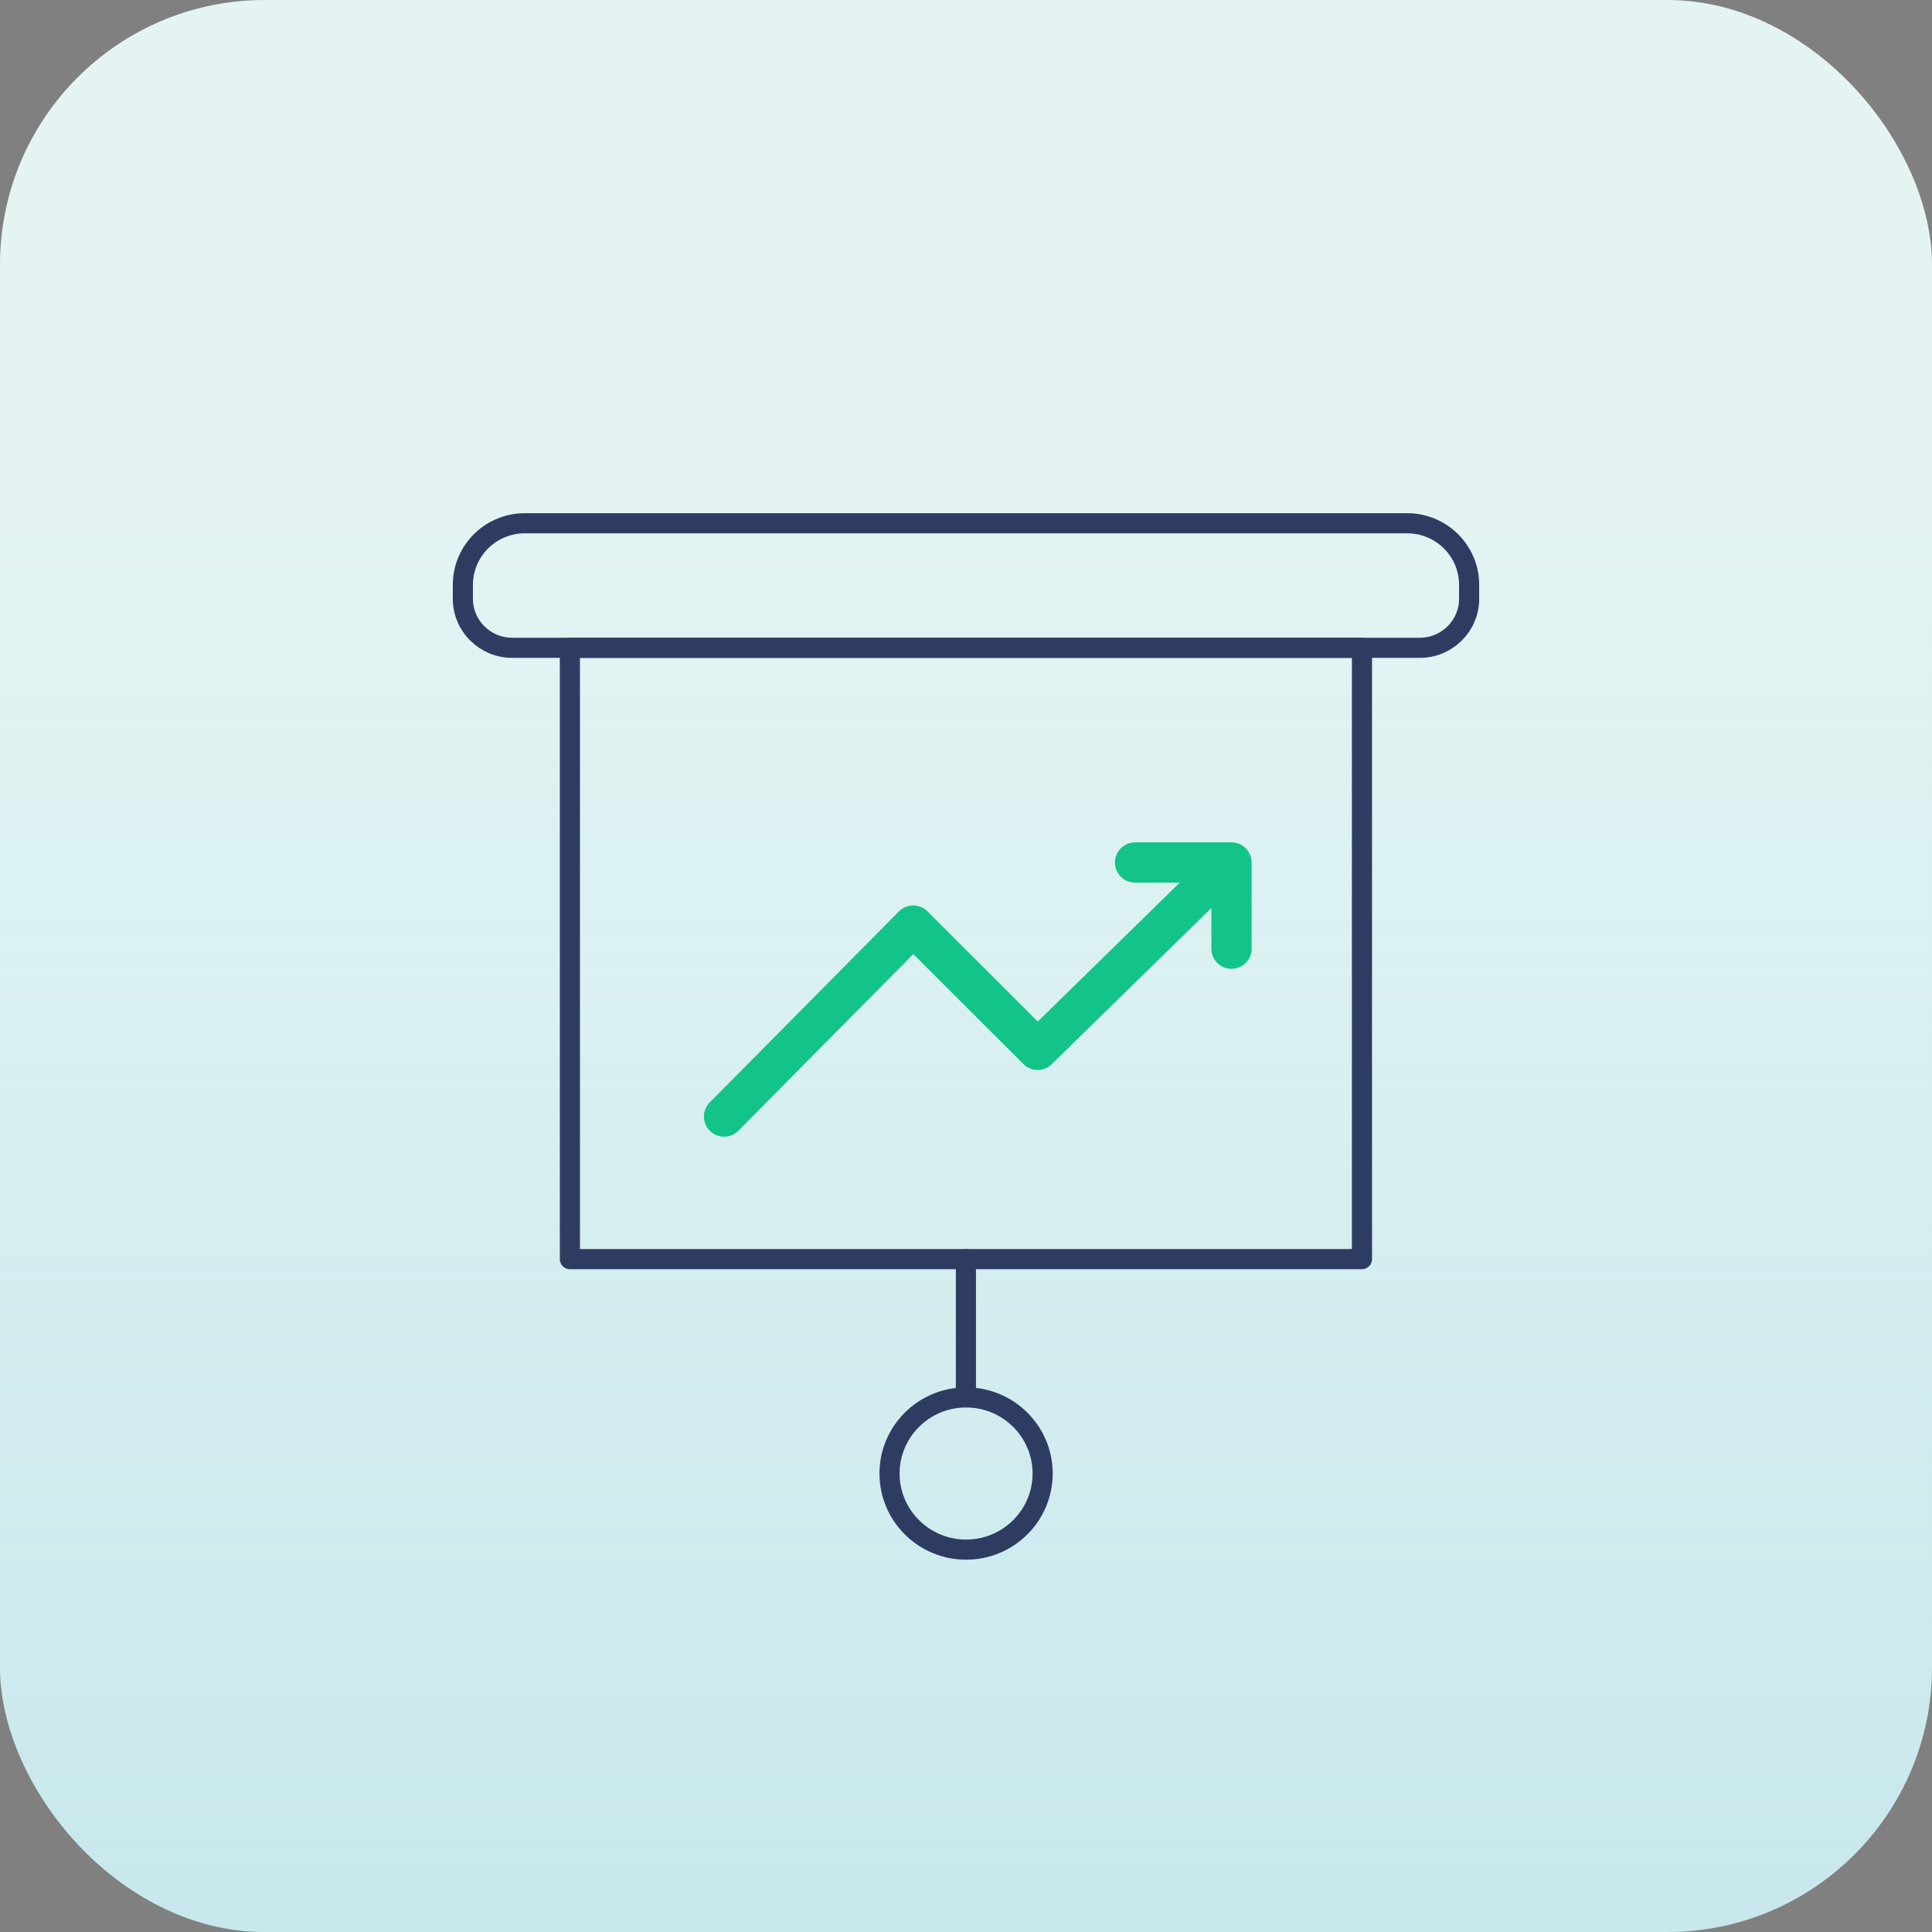 <svg xmlns="http://www.w3.org/2000/svg" width="96" height="96" viewBox="0 0 96 96" fill="none"><rect x="0" y="0" width="96" height="96" fill="#808080" stroke="none"/><rect width="96" height="96" rx="13.151" fill="#E3F4F3"></rect><rect width="96" height="96" rx="13.151" fill="url(#paint0_linear_963_830)" fill-opacity="0.2"></rect><path d="M26.072 26H69.92C71.617 26 73 27.367 73 29.062V29.753C73 31.098 71.903 32.189 70.549 32.189H25.451C24.097 32.189 23 31.098 23 29.753V29.062C23 27.375 24.375 26 26.08 26H26.072Z" stroke="#2F3C62" stroke-linecap="round" stroke-linejoin="round"></path><path d="M67.675 32.189H28.318V62.565H67.675V32.189Z" stroke="#2F3C62" stroke-linecap="round" stroke-linejoin="round"></path><path d="M47.996 62.565V69.43" stroke="#2F3C62" stroke-linecap="round" stroke-linejoin="round"></path><path d="M51.808 73.218C51.808 75.306 50.104 77 48.004 77C45.905 77 44.2 75.306 44.2 73.218C44.2 71.131 45.905 69.437 48.004 69.437C50.104 69.437 51.808 71.131 51.808 73.218Z" stroke="#2F3C62" stroke-linecap="round" stroke-linejoin="round"></path><path d="M60.798 43.126L51.559 52.166L45.378 45.991L35.977 55.482" stroke="#12C48A" stroke-width="2" stroke-linecap="round" stroke-linejoin="round"></path><path d="M56.401 42.857H61.193V47.14" stroke="#12C48A" stroke-width="2" stroke-linecap="round" stroke-linejoin="round"></path><defs><linearGradient id="paint0_linear_963_830" x1="48" y1="0" x2="48" y2="96" gradientUnits="userSpaceOnUse"><stop offset="0.269" stop-color="#5BB7D5" stop-opacity="0"></stop><stop offset="1" stop-color="#5BB7D5"></stop></linearGradient></defs></svg>